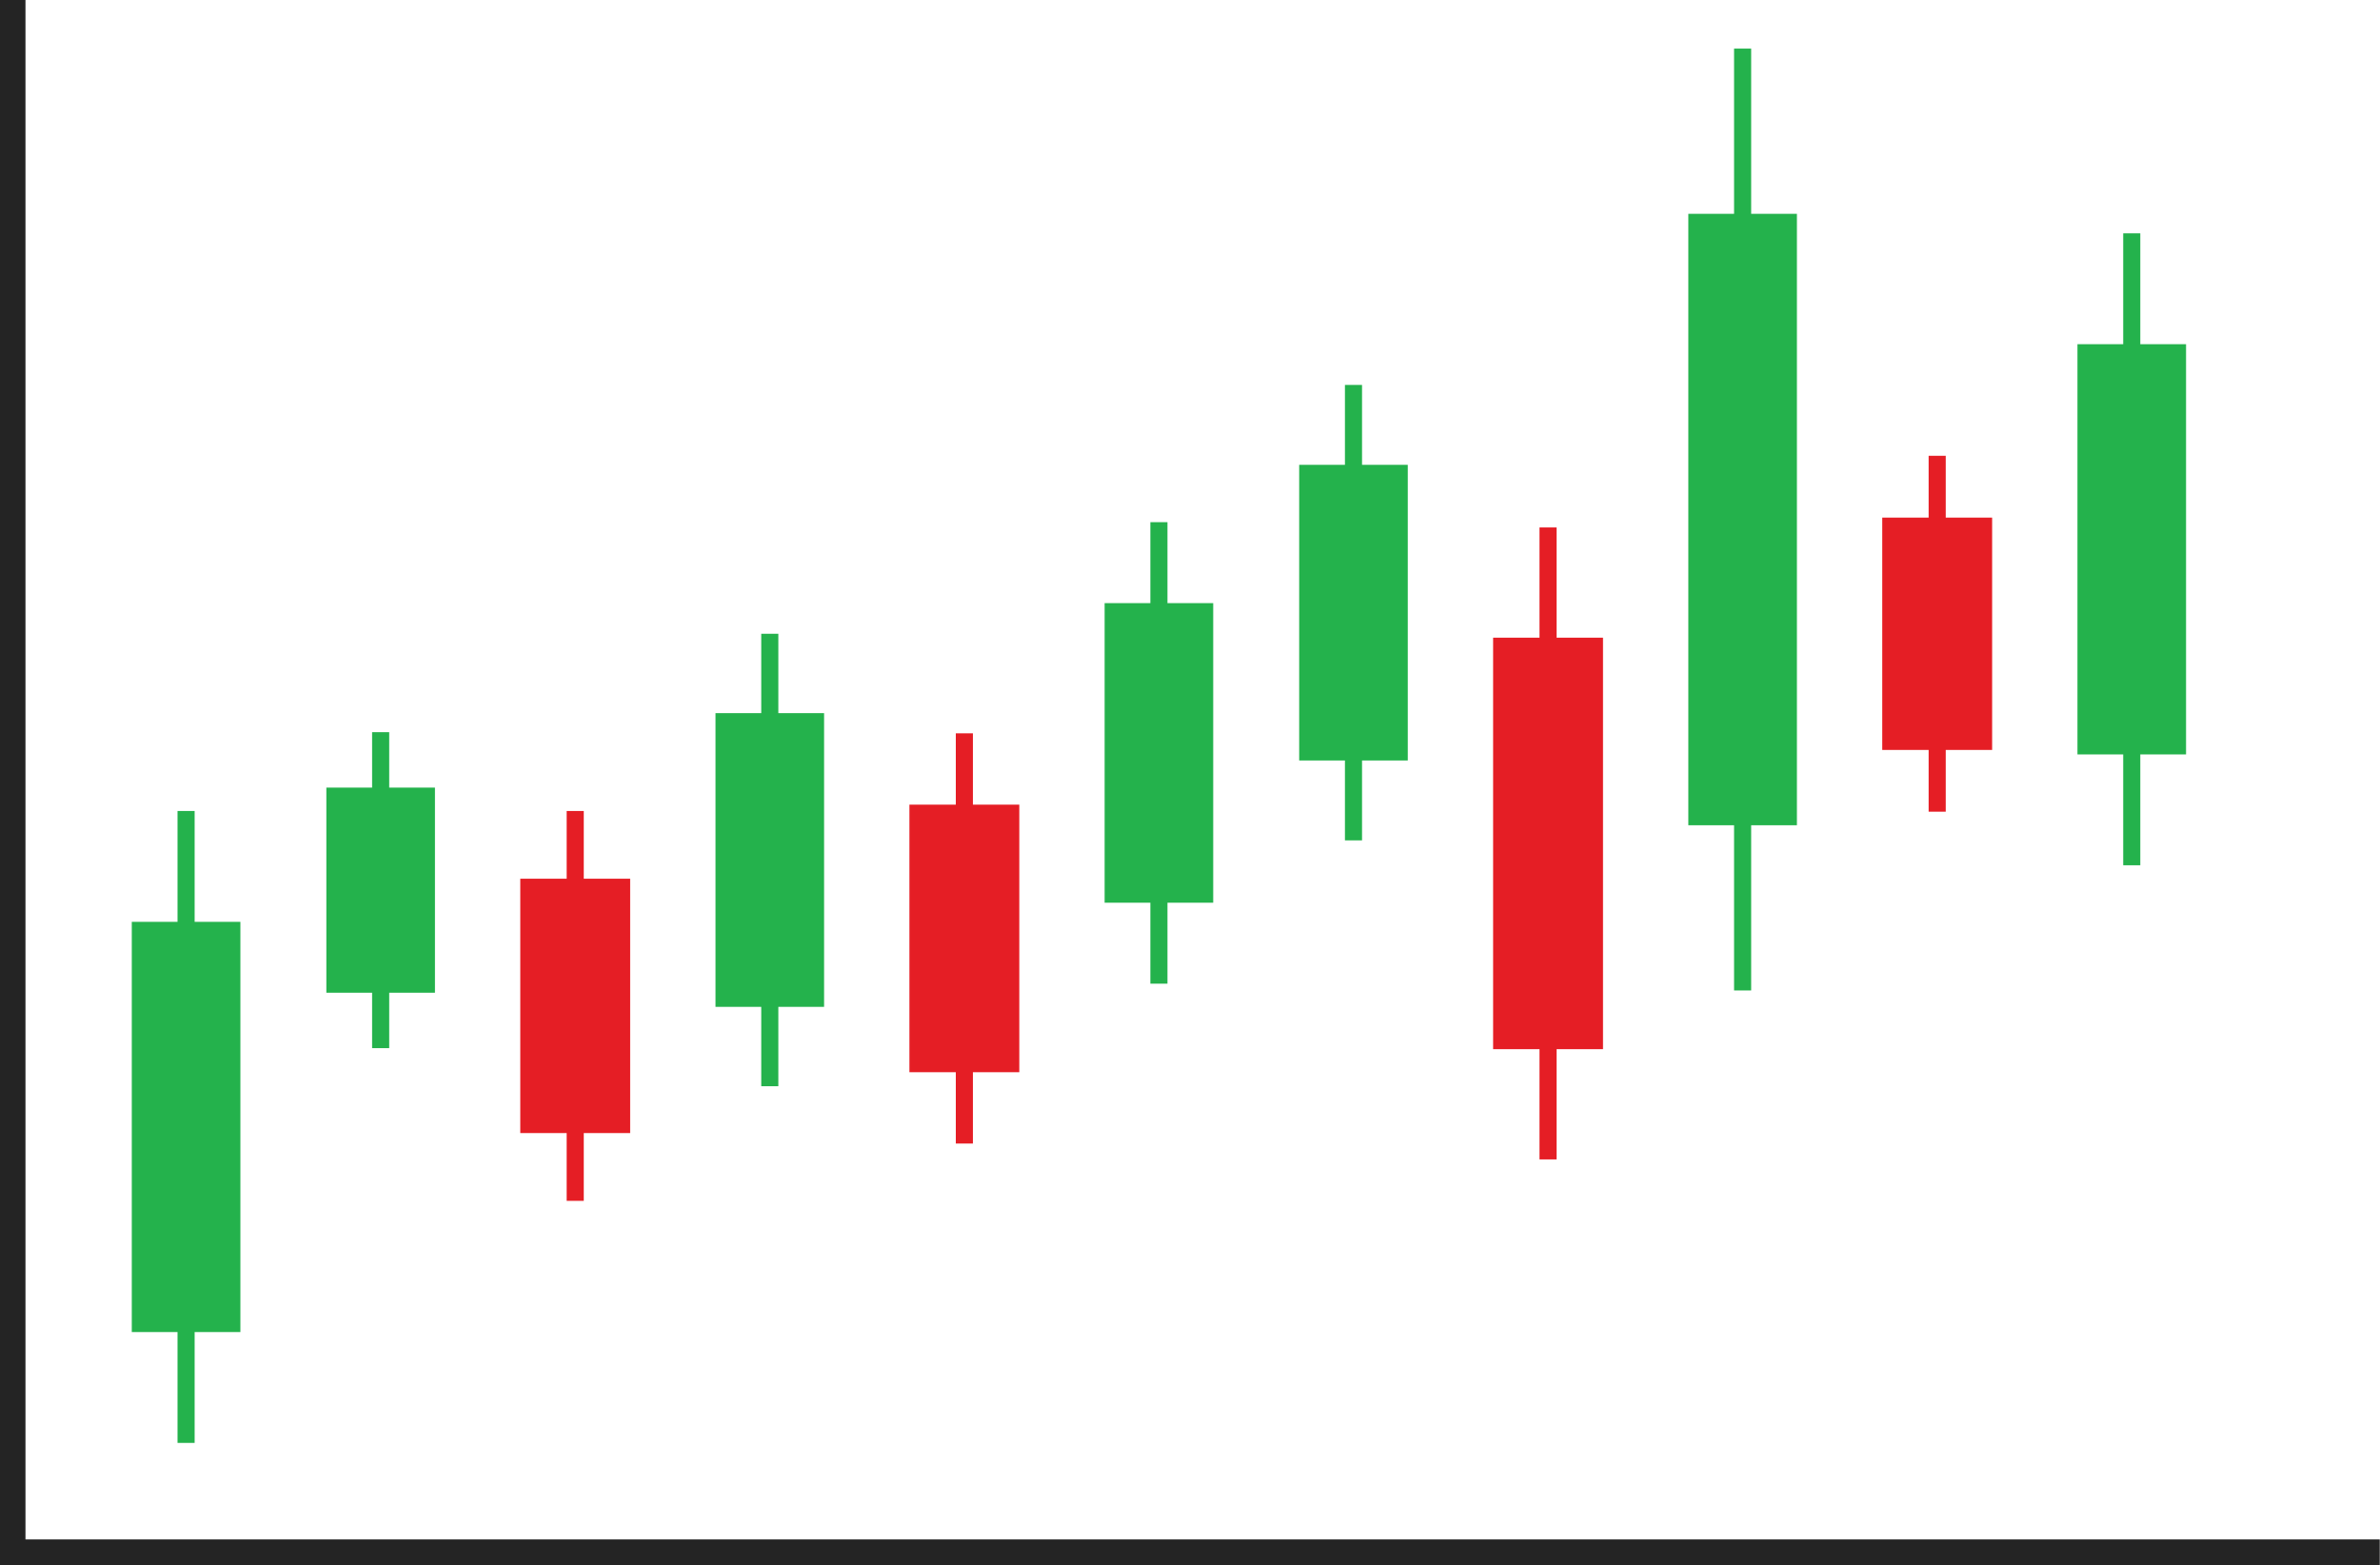 <?xml version="1.0" encoding="UTF-8"?>
<!DOCTYPE svg PUBLIC '-//W3C//DTD SVG 1.0//EN'
          'http://www.w3.org/TR/2001/REC-SVG-20010904/DTD/svg10.dtd'>
<svg fill="none" height="259.5" preserveAspectRatio="xMidYMid meet" style="fill: none;" version="1.0" viewBox="0.6 0.4 394.5 259.5" width="394.5" xmlns="http://www.w3.org/2000/svg" xmlns:xlink="http://www.w3.org/1999/xlink" zoomAndPan="magnify"
><g id="change1_1"
  ><path clip-rule="evenodd" d="M4.823 0.367V255.584H395.059V259.836H0.571V0.367H4.823Z" fill="#242424" fill-rule="evenodd"
  /></g
  ><g id="change2_1"
  ><path clip-rule="evenodd" d="M312.701 86.198H320.283V75.956H323.118V86.198H330.809V124.715H323.118V134.956H320.283V124.715C317.72 124.715 315.156 124.715 312.593 124.715V86.198H312.701ZM94.529 199.458V188.229H86.839V146.061H94.529V134.832H97.363V146.061H105.054V188.229H97.363V199.458H94.529ZM151.448 133.778H159.031V121.958H161.866V133.778H169.556V178.137H161.866V189.957H159.031V178.137H151.341V133.778H151.448ZM248.2 106.101H255.783V87.833H258.618V106.101H266.308V174.317H258.618V192.585H255.783V174.317H248.093V106.101H248.2Z" fill="#E51E25" fill-rule="evenodd"
  /></g
  ><g id="change3_1"
  ><path clip-rule="evenodd" d="M344.952 57.456H352.535V39.081H355.369V57.456H362.952V125.456H355.369V143.831H352.535V125.456H344.952V57.456ZM22.445 153.209H30.028V134.833H32.862V153.209H40.445V221.209H32.862V239.584H30.028V221.209H22.445V153.209ZM62.278 174.146V164.958H54.695V130.958H62.278V121.77H65.113V130.958H72.696V164.958H65.113V174.146H62.278ZM119.197 118.614H126.78V105.457H129.614V118.614H137.197V167.302H129.614V180.458H126.78V167.302H119.197V118.614ZM183.698 100.378H191.281V86.958H194.115V100.378H201.698V150.039H194.115V163.459H191.281V150.039H183.698V100.378ZM215.949 77.452H223.532V64.208H226.366V77.452H233.949V126.461H226.366V139.705H223.532V126.461H215.949V77.452ZM280.45 35.844H288.033V8.456H290.867V35.844H298.45V137.197H290.867V164.584H288.033V137.197H280.45V35.844Z" fill="#24B24C" fill-rule="evenodd"
  /></g
></svg
>
